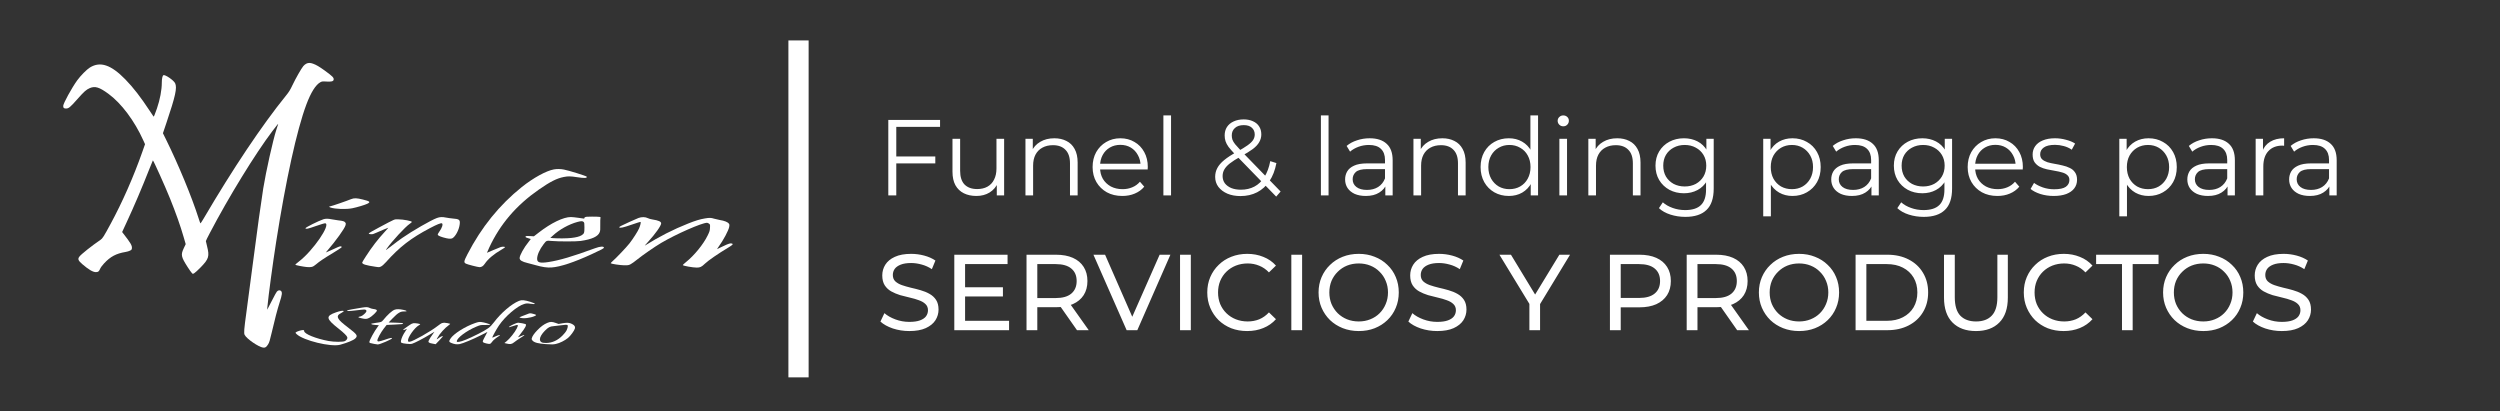 <svg xmlns="http://www.w3.org/2000/svg" width="371" height="61" viewBox="0 0 371 61" fill="none"><rect x="0" y="0" width="371" height="61" fill="#333333" stroke="none"/><path d="M132.88 23.224H138.8V24.248H132.88V23.224ZM133.008 29H131.824V17.8H139.504V18.824H133.008V29ZM144.9 29.08C144.185 29.08 143.561 28.947 143.028 28.68C142.494 28.413 142.078 28.013 141.78 27.48C141.492 26.947 141.348 26.28 141.348 25.48V20.6H142.484V25.352C142.484 26.248 142.702 26.925 143.14 27.384C143.588 27.832 144.212 28.056 145.012 28.056C145.598 28.056 146.105 27.939 146.532 27.704C146.969 27.459 147.3 27.107 147.524 26.648C147.758 26.189 147.876 25.64 147.876 25V20.6H149.012V29H147.924V26.696L148.1 27.112C147.833 27.731 147.417 28.216 146.852 28.568C146.297 28.909 145.646 29.08 144.9 29.08ZM156.466 20.52C157.148 20.52 157.746 20.653 158.258 20.92C158.78 21.176 159.186 21.571 159.474 22.104C159.772 22.637 159.922 23.309 159.922 24.12V29H158.786V24.232C158.786 23.347 158.562 22.68 158.114 22.232C157.676 21.773 157.058 21.544 156.258 21.544C155.66 21.544 155.138 21.667 154.69 21.912C154.252 22.147 153.911 22.493 153.666 22.952C153.431 23.4 153.314 23.944 153.314 24.584V29H152.178V20.6H153.266V22.904L153.09 22.472C153.356 21.864 153.783 21.389 154.37 21.048C154.956 20.696 155.655 20.52 156.466 20.52ZM166.558 29.08C165.684 29.08 164.916 28.899 164.254 28.536C163.593 28.163 163.076 27.656 162.702 27.016C162.329 26.365 162.142 25.624 162.142 24.792C162.142 23.96 162.318 23.224 162.67 22.584C163.033 21.944 163.524 21.443 164.142 21.08C164.772 20.707 165.476 20.52 166.254 20.52C167.044 20.52 167.742 20.701 168.35 21.064C168.969 21.416 169.454 21.917 169.806 22.568C170.158 23.208 170.334 23.949 170.334 24.792C170.334 24.845 170.329 24.904 170.318 24.968C170.318 25.021 170.318 25.08 170.318 25.144H163.006V24.296H169.71L169.262 24.632C169.262 24.024 169.129 23.485 168.862 23.016C168.606 22.536 168.254 22.163 167.806 21.896C167.358 21.629 166.841 21.496 166.254 21.496C165.678 21.496 165.161 21.629 164.702 21.896C164.244 22.163 163.886 22.536 163.63 23.016C163.374 23.496 163.246 24.045 163.246 24.664V24.84C163.246 25.48 163.385 26.045 163.662 26.536C163.95 27.016 164.345 27.395 164.846 27.672C165.358 27.939 165.94 28.072 166.59 28.072C167.102 28.072 167.577 27.981 168.014 27.8C168.462 27.619 168.846 27.341 169.166 26.968L169.806 27.704C169.433 28.152 168.964 28.493 168.398 28.728C167.844 28.963 167.23 29.08 166.558 29.08ZM172.647 29V17.128H173.783V29H172.647ZM184.091 29.096C183.366 29.096 182.72 28.979 182.155 28.744C181.59 28.499 181.142 28.163 180.811 27.736C180.491 27.309 180.331 26.813 180.331 26.248C180.331 25.768 180.438 25.331 180.651 24.936C180.864 24.531 181.206 24.136 181.675 23.752C182.155 23.357 182.79 22.947 183.579 22.52C184.251 22.147 184.774 21.827 185.147 21.56C185.531 21.283 185.803 21.021 185.963 20.776C186.123 20.52 186.203 20.248 186.203 19.96C186.203 19.544 186.059 19.208 185.771 18.952C185.494 18.696 185.094 18.568 184.571 18.568C184.006 18.568 183.568 18.712 183.259 19C182.95 19.277 182.795 19.64 182.795 20.088C182.795 20.312 182.827 20.525 182.891 20.728C182.966 20.931 183.099 21.155 183.291 21.4C183.494 21.645 183.771 21.955 184.123 22.328L190.043 28.424L189.387 29.176L183.211 22.824C182.838 22.429 182.539 22.088 182.315 21.8C182.102 21.501 181.952 21.219 181.867 20.952C181.782 20.685 181.739 20.403 181.739 20.104C181.739 19.624 181.851 19.208 182.075 18.856C182.31 18.493 182.64 18.216 183.067 18.024C183.494 17.821 183.995 17.72 184.571 17.72C185.094 17.72 185.547 17.811 185.931 17.992C186.326 18.163 186.63 18.413 186.843 18.744C187.067 19.075 187.179 19.475 187.179 19.944C187.179 20.349 187.078 20.728 186.875 21.08C186.683 21.432 186.363 21.779 185.915 22.12C185.467 22.451 184.859 22.824 184.091 23.24C183.419 23.613 182.886 23.955 182.491 24.264C182.107 24.573 181.835 24.877 181.675 25.176C181.515 25.464 181.435 25.784 181.435 26.136C181.435 26.541 181.547 26.899 181.771 27.208C182.006 27.507 182.326 27.741 182.731 27.912C183.147 28.072 183.622 28.152 184.155 28.152C184.902 28.152 185.568 27.997 186.155 27.688C186.742 27.379 187.232 26.909 187.627 26.28C188.032 25.651 188.326 24.861 188.507 23.912L189.419 24.2C189.216 25.267 188.87 26.163 188.379 26.888C187.888 27.613 187.28 28.163 186.555 28.536C185.83 28.909 185.008 29.096 184.091 29.096ZM196.022 29V17.128H197.158V29H196.022ZM205.582 29V27.144L205.534 26.84V23.736C205.534 23.021 205.332 22.472 204.926 22.088C204.532 21.704 203.94 21.512 203.15 21.512C202.606 21.512 202.089 21.603 201.598 21.784C201.108 21.965 200.692 22.205 200.35 22.504L199.838 21.656C200.265 21.293 200.777 21.016 201.374 20.824C201.972 20.621 202.601 20.52 203.262 20.52C204.35 20.52 205.188 20.792 205.774 21.336C206.372 21.869 206.67 22.685 206.67 23.784V29H205.582ZM202.686 29.08C202.057 29.08 201.508 28.979 201.038 28.776C200.58 28.563 200.228 28.275 199.982 27.912C199.737 27.539 199.614 27.112 199.614 26.632C199.614 26.195 199.716 25.8 199.918 25.448C200.132 25.085 200.473 24.797 200.942 24.584C201.422 24.36 202.062 24.248 202.862 24.248H205.758V25.096H202.894C202.084 25.096 201.518 25.24 201.198 25.528C200.889 25.816 200.734 26.173 200.734 26.6C200.734 27.08 200.921 27.464 201.294 27.752C201.668 28.04 202.19 28.184 202.862 28.184C203.502 28.184 204.052 28.04 204.51 27.752C204.98 27.453 205.321 27.027 205.534 26.472L205.79 27.256C205.577 27.811 205.204 28.253 204.67 28.584C204.148 28.915 203.486 29.08 202.686 29.08ZM214.044 20.52C214.727 20.52 215.324 20.653 215.836 20.92C216.359 21.176 216.764 21.571 217.052 22.104C217.351 22.637 217.5 23.309 217.5 24.12V29H216.364V24.232C216.364 23.347 216.14 22.68 215.692 22.232C215.255 21.773 214.636 21.544 213.836 21.544C213.239 21.544 212.716 21.667 212.268 21.912C211.831 22.147 211.489 22.493 211.244 22.952C211.009 23.4 210.892 23.944 210.892 24.584V29H209.756V20.6H210.844V22.904L210.668 22.472C210.935 21.864 211.361 21.389 211.948 21.048C212.535 20.696 213.233 20.52 214.044 20.52ZM223.912 29.08C223.112 29.08 222.392 28.899 221.752 28.536C221.123 28.173 220.627 27.672 220.264 27.032C219.902 26.381 219.72 25.635 219.72 24.792C219.72 23.939 219.902 23.192 220.264 22.552C220.627 21.912 221.123 21.416 221.752 21.064C222.392 20.701 223.112 20.52 223.912 20.52C224.648 20.52 225.304 20.685 225.88 21.016C226.467 21.347 226.931 21.832 227.272 22.472C227.624 23.101 227.8 23.875 227.8 24.792C227.8 25.699 227.63 26.472 227.288 27.112C226.947 27.752 226.483 28.243 225.896 28.584C225.32 28.915 224.659 29.08 223.912 29.08ZM223.992 28.072C224.59 28.072 225.123 27.939 225.592 27.672C226.072 27.395 226.446 27.011 226.712 26.52C226.99 26.019 227.128 25.443 227.128 24.792C227.128 24.131 226.99 23.555 226.712 23.064C226.446 22.573 226.072 22.195 225.592 21.928C225.123 21.651 224.59 21.512 223.992 21.512C223.406 21.512 222.878 21.651 222.408 21.928C221.939 22.195 221.566 22.573 221.288 23.064C221.011 23.555 220.872 24.131 220.872 24.792C220.872 25.443 221.011 26.019 221.288 26.52C221.566 27.011 221.939 27.395 222.408 27.672C222.878 27.939 223.406 28.072 223.992 28.072ZM227.16 29V26.472L227.272 24.776L227.112 23.08V17.128H228.248V29H227.16ZM231.412 29V20.6H232.548V29H231.412ZM231.988 18.744C231.753 18.744 231.556 18.664 231.396 18.504C231.236 18.344 231.156 18.152 231.156 17.928C231.156 17.704 231.236 17.517 231.396 17.368C231.556 17.208 231.753 17.128 231.988 17.128C232.223 17.128 232.42 17.203 232.58 17.352C232.74 17.501 232.82 17.688 232.82 17.912C232.82 18.147 232.74 18.344 232.58 18.504C232.431 18.664 232.233 18.744 231.988 18.744ZM239.997 20.52C240.68 20.52 241.277 20.653 241.789 20.92C242.312 21.176 242.717 21.571 243.005 22.104C243.304 22.637 243.453 23.309 243.453 24.12V29H242.317V24.232C242.317 23.347 242.093 22.68 241.645 22.232C241.208 21.773 240.589 21.544 239.789 21.544C239.192 21.544 238.669 21.667 238.221 21.912C237.784 22.147 237.442 22.493 237.197 22.952C236.962 23.4 236.845 23.944 236.845 24.584V29H235.709V20.6H236.797V22.904L236.621 22.472C236.888 21.864 237.314 21.389 237.901 21.048C238.488 20.696 239.186 20.52 239.997 20.52ZM250.106 32.184C249.338 32.184 248.602 32.072 247.898 31.848C247.194 31.624 246.623 31.304 246.186 30.888L246.762 30.024C247.156 30.376 247.642 30.653 248.218 30.856C248.804 31.069 249.423 31.176 250.074 31.176C251.14 31.176 251.924 30.925 252.426 30.424C252.927 29.933 253.178 29.165 253.178 28.12V26.024L253.338 24.584L253.226 23.144V20.6H254.314V27.976C254.314 29.427 253.956 30.488 253.242 31.16C252.538 31.843 251.492 32.184 250.106 32.184ZM249.898 28.68C249.098 28.68 248.378 28.509 247.738 28.168C247.098 27.816 246.591 27.331 246.218 26.712C245.855 26.093 245.674 25.384 245.674 24.584C245.674 23.784 245.855 23.08 246.218 22.472C246.591 21.853 247.098 21.373 247.738 21.032C248.378 20.691 249.098 20.52 249.898 20.52C250.644 20.52 251.316 20.675 251.914 20.984C252.511 21.293 252.986 21.752 253.338 22.36C253.69 22.968 253.866 23.709 253.866 24.584C253.866 25.459 253.69 26.2 253.338 26.808C252.986 27.416 252.511 27.88 251.914 28.2C251.316 28.52 250.644 28.68 249.898 28.68ZM250.01 27.672C250.628 27.672 251.178 27.544 251.658 27.288C252.138 27.021 252.516 26.659 252.794 26.2C253.071 25.731 253.21 25.192 253.21 24.584C253.21 23.976 253.071 23.443 252.794 22.984C252.516 22.525 252.138 22.168 251.658 21.912C251.178 21.645 250.628 21.512 250.01 21.512C249.402 21.512 248.852 21.645 248.362 21.912C247.882 22.168 247.503 22.525 247.226 22.984C246.959 23.443 246.826 23.976 246.826 24.584C246.826 25.192 246.959 25.731 247.226 26.2C247.503 26.659 247.882 27.021 248.362 27.288C248.852 27.544 249.402 27.672 250.01 27.672ZM265.998 29.08C265.273 29.08 264.617 28.915 264.03 28.584C263.443 28.243 262.974 27.757 262.622 27.128C262.281 26.488 262.11 25.709 262.11 24.792C262.11 23.875 262.281 23.101 262.622 22.472C262.963 21.832 263.427 21.347 264.014 21.016C264.601 20.685 265.262 20.52 265.998 20.52C266.798 20.52 267.513 20.701 268.142 21.064C268.782 21.416 269.283 21.917 269.646 22.568C270.009 23.208 270.19 23.949 270.19 24.792C270.19 25.645 270.009 26.392 269.646 27.032C269.283 27.672 268.782 28.173 268.142 28.536C267.513 28.899 266.798 29.08 265.998 29.08ZM261.662 32.104V20.6H262.75V23.128L262.638 24.808L262.798 26.504V32.104H261.662ZM265.918 28.072C266.515 28.072 267.049 27.939 267.518 27.672C267.987 27.395 268.361 27.011 268.638 26.52C268.915 26.019 269.054 25.443 269.054 24.792C269.054 24.141 268.915 23.571 268.638 23.08C268.361 22.589 267.987 22.205 267.518 21.928C267.049 21.651 266.515 21.512 265.918 21.512C265.321 21.512 264.782 21.651 264.302 21.928C263.833 22.205 263.459 22.589 263.182 23.08C262.915 23.571 262.782 24.141 262.782 24.792C262.782 25.443 262.915 26.019 263.182 26.52C263.459 27.011 263.833 27.395 264.302 27.672C264.782 27.939 265.321 28.072 265.918 28.072ZM277.723 29V27.144L277.675 26.84V23.736C277.675 23.021 277.472 22.472 277.067 22.088C276.672 21.704 276.08 21.512 275.291 21.512C274.747 21.512 274.23 21.603 273.739 21.784C273.248 21.965 272.832 22.205 272.491 22.504L271.979 21.656C272.406 21.293 272.918 21.016 273.515 20.824C274.112 20.621 274.742 20.52 275.403 20.52C276.491 20.52 277.328 20.792 277.915 21.336C278.512 21.869 278.811 22.685 278.811 23.784V29H277.723ZM274.827 29.08C274.198 29.08 273.648 28.979 273.179 28.776C272.72 28.563 272.368 28.275 272.123 27.912C271.878 27.539 271.755 27.112 271.755 26.632C271.755 26.195 271.856 25.8 272.059 25.448C272.272 25.085 272.614 24.797 273.083 24.584C273.563 24.36 274.203 24.248 275.003 24.248H277.899V25.096H275.035C274.224 25.096 273.659 25.24 273.339 25.528C273.03 25.816 272.875 26.173 272.875 26.6C272.875 27.08 273.062 27.464 273.435 27.752C273.808 28.04 274.331 28.184 275.003 28.184C275.643 28.184 276.192 28.04 276.651 27.752C277.12 27.453 277.462 27.027 277.675 26.472L277.931 27.256C277.718 27.811 277.344 28.253 276.811 28.584C276.288 28.915 275.627 29.08 274.827 29.08ZM285.481 32.184C284.713 32.184 283.977 32.072 283.273 31.848C282.569 31.624 281.998 31.304 281.561 30.888L282.137 30.024C282.531 30.376 283.017 30.653 283.593 30.856C284.179 31.069 284.798 31.176 285.449 31.176C286.515 31.176 287.299 30.925 287.801 30.424C288.302 29.933 288.553 29.165 288.553 28.12V26.024L288.713 24.584L288.601 23.144V20.6H289.689V27.976C289.689 29.427 289.331 30.488 288.617 31.16C287.913 31.843 286.867 32.184 285.481 32.184ZM285.273 28.68C284.473 28.68 283.753 28.509 283.113 28.168C282.473 27.816 281.966 27.331 281.593 26.712C281.23 26.093 281.049 25.384 281.049 24.584C281.049 23.784 281.23 23.08 281.593 22.472C281.966 21.853 282.473 21.373 283.113 21.032C283.753 20.691 284.473 20.52 285.273 20.52C286.019 20.52 286.691 20.675 287.289 20.984C287.886 21.293 288.361 21.752 288.713 22.36C289.065 22.968 289.241 23.709 289.241 24.584C289.241 25.459 289.065 26.2 288.713 26.808C288.361 27.416 287.886 27.88 287.289 28.2C286.691 28.52 286.019 28.68 285.273 28.68ZM285.385 27.672C286.003 27.672 286.553 27.544 287.033 27.288C287.513 27.021 287.891 26.659 288.169 26.2C288.446 25.731 288.585 25.192 288.585 24.584C288.585 23.976 288.446 23.443 288.169 22.984C287.891 22.525 287.513 22.168 287.033 21.912C286.553 21.645 286.003 21.512 285.385 21.512C284.777 21.512 284.227 21.645 283.737 21.912C283.257 22.168 282.878 22.525 282.601 22.984C282.334 23.443 282.201 23.976 282.201 24.584C282.201 25.192 282.334 25.731 282.601 26.2C282.878 26.659 283.257 27.021 283.737 27.288C284.227 27.544 284.777 27.672 285.385 27.672ZM296.418 29.08C295.543 29.08 294.775 28.899 294.114 28.536C293.452 28.163 292.935 27.656 292.562 27.016C292.188 26.365 292.002 25.624 292.002 24.792C292.002 23.96 292.178 23.224 292.53 22.584C292.892 21.944 293.383 21.443 294.002 21.08C294.631 20.707 295.335 20.52 296.114 20.52C296.903 20.52 297.602 20.701 298.21 21.064C298.828 21.416 299.314 21.917 299.666 22.568C300.018 23.208 300.194 23.949 300.194 24.792C300.194 24.845 300.188 24.904 300.178 24.968C300.178 25.021 300.178 25.08 300.178 25.144H292.866V24.296H299.57L299.122 24.632C299.122 24.024 298.988 23.485 298.722 23.016C298.466 22.536 298.114 22.163 297.666 21.896C297.218 21.629 296.7 21.496 296.114 21.496C295.538 21.496 295.02 21.629 294.562 21.896C294.103 22.163 293.746 22.536 293.49 23.016C293.234 23.496 293.106 24.045 293.106 24.664V24.84C293.106 25.48 293.244 26.045 293.522 26.536C293.81 27.016 294.204 27.395 294.706 27.672C295.218 27.939 295.799 28.072 296.45 28.072C296.962 28.072 297.436 27.981 297.874 27.8C298.322 27.619 298.706 27.341 299.026 26.968L299.666 27.704C299.292 28.152 298.823 28.493 298.258 28.728C297.703 28.963 297.09 29.08 296.418 29.08ZM304.762 29.08C304.069 29.08 303.413 28.984 302.794 28.792C302.175 28.589 301.69 28.339 301.338 28.04L301.85 27.144C302.191 27.4 302.629 27.624 303.162 27.816C303.695 27.997 304.255 28.088 304.842 28.088C305.642 28.088 306.218 27.965 306.57 27.72C306.922 27.464 307.098 27.128 307.098 26.712C307.098 26.403 306.997 26.163 306.794 25.992C306.602 25.811 306.346 25.677 306.026 25.592C305.706 25.496 305.349 25.416 304.954 25.352C304.559 25.288 304.165 25.213 303.77 25.128C303.386 25.043 303.034 24.92 302.714 24.76C302.394 24.589 302.133 24.36 301.93 24.072C301.738 23.784 301.642 23.4 301.642 22.92C301.642 22.461 301.77 22.051 302.026 21.688C302.282 21.325 302.655 21.043 303.146 20.84C303.647 20.627 304.255 20.52 304.97 20.52C305.514 20.52 306.058 20.595 306.602 20.744C307.146 20.883 307.594 21.069 307.946 21.304L307.45 22.216C307.077 21.96 306.677 21.779 306.25 21.672C305.823 21.555 305.397 21.496 304.97 21.496C304.213 21.496 303.653 21.629 303.29 21.896C302.938 22.152 302.762 22.483 302.762 22.888C302.762 23.208 302.858 23.459 303.05 23.64C303.253 23.821 303.514 23.965 303.834 24.072C304.165 24.168 304.522 24.248 304.906 24.312C305.301 24.376 305.69 24.456 306.074 24.552C306.469 24.637 306.826 24.76 307.146 24.92C307.477 25.069 307.738 25.288 307.93 25.576C308.133 25.853 308.234 26.221 308.234 26.68C308.234 27.171 308.095 27.597 307.818 27.96C307.551 28.312 307.157 28.589 306.634 28.792C306.122 28.984 305.498 29.08 304.762 29.08ZM318.842 29.08C318.117 29.08 317.461 28.915 316.874 28.584C316.287 28.243 315.818 27.757 315.466 27.128C315.125 26.488 314.954 25.709 314.954 24.792C314.954 23.875 315.125 23.101 315.466 22.472C315.807 21.832 316.271 21.347 316.858 21.016C317.445 20.685 318.106 20.52 318.842 20.52C319.642 20.52 320.357 20.701 320.986 21.064C321.626 21.416 322.127 21.917 322.49 22.568C322.853 23.208 323.034 23.949 323.034 24.792C323.034 25.645 322.853 26.392 322.49 27.032C322.127 27.672 321.626 28.173 320.986 28.536C320.357 28.899 319.642 29.08 318.842 29.08ZM314.506 32.104V20.6H315.594V23.128L315.482 24.808L315.642 26.504V32.104H314.506ZM318.762 28.072C319.359 28.072 319.893 27.939 320.362 27.672C320.831 27.395 321.205 27.011 321.482 26.52C321.759 26.019 321.898 25.443 321.898 24.792C321.898 24.141 321.759 23.571 321.482 23.08C321.205 22.589 320.831 22.205 320.362 21.928C319.893 21.651 319.359 21.512 318.762 21.512C318.165 21.512 317.626 21.651 317.146 21.928C316.677 22.205 316.303 22.589 316.026 23.08C315.759 23.571 315.626 24.141 315.626 24.792C315.626 25.443 315.759 26.019 316.026 26.52C316.303 27.011 316.677 27.395 317.146 27.672C317.626 27.939 318.165 28.072 318.762 28.072ZM330.567 29V27.144L330.519 26.84V23.736C330.519 23.021 330.316 22.472 329.911 22.088C329.516 21.704 328.924 21.512 328.135 21.512C327.591 21.512 327.073 21.603 326.583 21.784C326.092 21.965 325.676 22.205 325.335 22.504L324.823 21.656C325.249 21.293 325.761 21.016 326.359 20.824C326.956 20.621 327.585 20.52 328.247 20.52C329.335 20.52 330.172 20.792 330.759 21.336C331.356 21.869 331.655 22.685 331.655 23.784V29H330.567ZM327.671 29.08C327.041 29.08 326.492 28.979 326.023 28.776C325.564 28.563 325.212 28.275 324.967 27.912C324.721 27.539 324.599 27.112 324.599 26.632C324.599 26.195 324.7 25.8 324.903 25.448C325.116 25.085 325.457 24.797 325.927 24.584C326.407 24.36 327.047 24.248 327.847 24.248H330.743V25.096H327.879C327.068 25.096 326.503 25.24 326.183 25.528C325.873 25.816 325.719 26.173 325.719 26.6C325.719 27.08 325.905 27.464 326.279 27.752C326.652 28.04 327.175 28.184 327.847 28.184C328.487 28.184 329.036 28.04 329.495 27.752C329.964 27.453 330.305 27.027 330.519 26.472L330.775 27.256C330.561 27.811 330.188 28.253 329.655 28.584C329.132 28.915 328.471 29.08 327.671 29.08ZM334.74 29V20.6H335.828V22.888L335.716 22.488C335.951 21.848 336.346 21.363 336.9 21.032C337.455 20.691 338.143 20.52 338.964 20.52V21.624C338.922 21.624 338.879 21.624 338.836 21.624C338.794 21.613 338.751 21.608 338.708 21.608C337.823 21.608 337.13 21.88 336.628 22.424C336.127 22.957 335.876 23.72 335.876 24.712V29H334.74ZM345.676 29V27.144L345.628 26.84V23.736C345.628 23.021 345.425 22.472 345.02 22.088C344.625 21.704 344.033 21.512 343.244 21.512C342.7 21.512 342.183 21.603 341.692 21.784C341.201 21.965 340.785 22.205 340.444 22.504L339.932 21.656C340.359 21.293 340.871 21.016 341.468 20.824C342.065 20.621 342.695 20.52 343.356 20.52C344.444 20.52 345.281 20.792 345.868 21.336C346.465 21.869 346.764 22.685 346.764 23.784V29H345.676ZM342.78 29.08C342.151 29.08 341.601 28.979 341.132 28.776C340.673 28.563 340.321 28.275 340.076 27.912C339.831 27.539 339.708 27.112 339.708 26.632C339.708 26.195 339.809 25.8 340.012 25.448C340.225 25.085 340.567 24.797 341.036 24.584C341.516 24.36 342.156 24.248 342.956 24.248H345.852V25.096H342.988C342.177 25.096 341.612 25.24 341.292 25.528C340.983 25.816 340.828 26.173 340.828 26.6C340.828 27.08 341.015 27.464 341.388 27.752C341.761 28.04 342.284 28.184 342.956 28.184C343.596 28.184 344.145 28.04 344.604 27.752C345.073 27.453 345.415 27.027 345.628 26.472L345.884 27.256C345.671 27.811 345.297 28.253 344.764 28.584C344.241 28.915 343.58 29.08 342.78 29.08ZM134.944 49.128C134.091 49.128 133.275 49 132.496 48.744C131.717 48.477 131.104 48.136 130.656 47.72L131.248 46.472C131.675 46.845 132.219 47.155 132.88 47.4C133.541 47.645 134.229 47.768 134.944 47.768C135.595 47.768 136.123 47.693 136.528 47.544C136.933 47.395 137.232 47.192 137.424 46.936C137.616 46.669 137.712 46.371 137.712 46.04C137.712 45.656 137.584 45.347 137.328 45.112C137.083 44.877 136.757 44.691 136.352 44.552C135.957 44.403 135.52 44.275 135.04 44.168C134.56 44.061 134.075 43.939 133.584 43.8C133.104 43.651 132.661 43.464 132.256 43.24C131.861 43.016 131.541 42.717 131.296 42.344C131.051 41.96 130.928 41.469 130.928 40.872C130.928 40.296 131.077 39.768 131.376 39.288C131.685 38.797 132.155 38.408 132.784 38.12C133.424 37.821 134.235 37.672 135.216 37.672C135.867 37.672 136.512 37.757 137.152 37.928C137.792 38.099 138.347 38.344 138.816 38.664L138.288 39.944C137.808 39.624 137.301 39.395 136.768 39.256C136.235 39.107 135.717 39.032 135.216 39.032C134.587 39.032 134.069 39.112 133.664 39.272C133.259 39.432 132.96 39.645 132.768 39.912C132.587 40.179 132.496 40.477 132.496 40.808C132.496 41.203 132.619 41.517 132.864 41.752C133.12 41.987 133.445 42.173 133.84 42.312C134.245 42.451 134.688 42.579 135.168 42.696C135.648 42.803 136.128 42.925 136.608 43.064C137.099 43.203 137.541 43.384 137.936 43.608C138.341 43.832 138.667 44.131 138.912 44.504C139.157 44.877 139.28 45.357 139.28 45.944C139.28 46.509 139.125 47.037 138.816 47.528C138.507 48.008 138.027 48.397 137.376 48.696C136.736 48.984 135.925 49.128 134.944 49.128ZM143.074 42.632H148.834V43.992H143.074V42.632ZM143.218 47.608H149.746V49H141.618V37.8H149.522V39.192H143.218V47.608ZM152.336 49V37.8H156.704C157.686 37.8 158.523 37.955 159.216 38.264C159.91 38.573 160.443 39.021 160.816 39.608C161.19 40.195 161.376 40.893 161.376 41.704C161.376 42.515 161.19 43.213 160.816 43.8C160.443 44.376 159.91 44.819 159.216 45.128C158.523 45.437 157.686 45.592 156.704 45.592H153.216L153.936 44.856V49H152.336ZM159.824 49L156.976 44.936H158.688L161.568 49H159.824ZM153.936 45.016L153.216 44.232H156.656C157.68 44.232 158.454 44.013 158.976 43.576C159.51 43.128 159.776 42.504 159.776 41.704C159.776 40.904 159.51 40.285 158.976 39.848C158.454 39.411 157.68 39.192 156.656 39.192H153.216L153.936 38.392V45.016ZM167.193 49L162.265 37.8H163.993L168.521 48.136H167.529L172.089 37.8H173.689L168.777 49H167.193ZM175.118 49V37.8H176.718V49H175.118ZM185.079 49.128C184.225 49.128 183.436 48.989 182.711 48.712C181.996 48.424 181.372 48.024 180.839 47.512C180.316 46.989 179.905 46.381 179.607 45.688C179.308 44.995 179.159 44.232 179.159 43.4C179.159 42.568 179.308 41.805 179.607 41.112C179.905 40.419 180.321 39.816 180.855 39.304C181.388 38.781 182.012 38.381 182.727 38.104C183.452 37.816 184.241 37.672 185.095 37.672C185.959 37.672 186.753 37.821 187.479 38.12C188.215 38.408 188.839 38.84 189.351 39.416L188.311 40.424C187.884 39.976 187.404 39.645 186.871 39.432C186.337 39.208 185.767 39.096 185.159 39.096C184.529 39.096 183.943 39.203 183.399 39.416C182.865 39.629 182.401 39.928 182.007 40.312C181.612 40.696 181.303 41.155 181.079 41.688C180.865 42.211 180.759 42.781 180.759 43.4C180.759 44.019 180.865 44.595 181.079 45.128C181.303 45.651 181.612 46.104 182.007 46.488C182.401 46.872 182.865 47.171 183.399 47.384C183.943 47.597 184.529 47.704 185.159 47.704C185.767 47.704 186.337 47.597 186.871 47.384C187.404 47.16 187.884 46.819 188.311 46.36L189.351 47.368C188.839 47.944 188.215 48.381 187.479 48.68C186.753 48.979 185.953 49.128 185.079 49.128ZM191.633 49V37.8H193.233V49H191.633ZM201.642 49.128C200.789 49.128 199.994 48.984 199.258 48.696C198.533 48.408 197.904 48.008 197.37 47.496C196.837 46.973 196.421 46.365 196.122 45.672C195.824 44.979 195.674 44.221 195.674 43.4C195.674 42.579 195.824 41.821 196.122 41.128C196.421 40.435 196.837 39.832 197.37 39.32C197.904 38.797 198.533 38.392 199.258 38.104C199.984 37.816 200.778 37.672 201.642 37.672C202.496 37.672 203.28 37.816 203.994 38.104C204.72 38.381 205.349 38.781 205.882 39.304C206.426 39.816 206.842 40.419 207.13 41.112C207.429 41.805 207.578 42.568 207.578 43.4C207.578 44.232 207.429 44.995 207.13 45.688C206.842 46.381 206.426 46.989 205.882 47.512C205.349 48.024 204.72 48.424 203.994 48.712C203.28 48.989 202.496 49.128 201.642 49.128ZM201.642 47.704C202.261 47.704 202.832 47.597 203.354 47.384C203.888 47.171 204.346 46.872 204.73 46.488C205.125 46.093 205.429 45.635 205.642 45.112C205.866 44.589 205.978 44.019 205.978 43.4C205.978 42.781 205.866 42.211 205.642 41.688C205.429 41.165 205.125 40.712 204.73 40.328C204.346 39.933 203.888 39.629 203.354 39.416C202.832 39.203 202.261 39.096 201.642 39.096C201.013 39.096 200.432 39.203 199.898 39.416C199.376 39.629 198.917 39.933 198.522 40.328C198.128 40.712 197.818 41.165 197.594 41.688C197.381 42.211 197.274 42.781 197.274 43.4C197.274 44.019 197.381 44.589 197.594 45.112C197.818 45.635 198.128 46.093 198.522 46.488C198.917 46.872 199.376 47.171 199.898 47.384C200.432 47.597 201.013 47.704 201.642 47.704ZM213.288 49.128C212.434 49.128 211.618 49 210.84 48.744C210.061 48.477 209.448 48.136 209 47.72L209.592 46.472C210.018 46.845 210.562 47.155 211.224 47.4C211.885 47.645 212.573 47.768 213.288 47.768C213.938 47.768 214.466 47.693 214.872 47.544C215.277 47.395 215.576 47.192 215.768 46.936C215.96 46.669 216.056 46.371 216.056 46.04C216.056 45.656 215.928 45.347 215.672 45.112C215.426 44.877 215.101 44.691 214.696 44.552C214.301 44.403 213.864 44.275 213.384 44.168C212.904 44.061 212.418 43.939 211.928 43.8C211.448 43.651 211.005 43.464 210.6 43.24C210.205 43.016 209.885 42.717 209.64 42.344C209.394 41.96 209.272 41.469 209.272 40.872C209.272 40.296 209.421 39.768 209.72 39.288C210.029 38.797 210.498 38.408 211.128 38.12C211.768 37.821 212.578 37.672 213.56 37.672C214.21 37.672 214.856 37.757 215.496 37.928C216.136 38.099 216.69 38.344 217.16 38.664L216.632 39.944C216.152 39.624 215.645 39.395 215.112 39.256C214.578 39.107 214.061 39.032 213.56 39.032C212.93 39.032 212.413 39.112 212.008 39.272C211.602 39.432 211.304 39.645 211.112 39.912C210.93 40.179 210.84 40.477 210.84 40.808C210.84 41.203 210.962 41.517 211.208 41.752C211.464 41.987 211.789 42.173 212.184 42.312C212.589 42.451 213.032 42.579 213.512 42.696C213.992 42.803 214.472 42.925 214.952 43.064C215.442 43.203 215.885 43.384 216.28 43.608C216.685 43.832 217.01 44.131 217.256 44.504C217.501 44.877 217.624 45.357 217.624 45.944C217.624 46.509 217.469 47.037 217.16 47.528C216.85 48.008 216.37 48.397 215.72 48.696C215.08 48.984 214.269 49.128 213.288 49.128ZM226.962 49V44.712L227.33 45.704L222.514 37.8H224.226L228.274 44.472H227.346L231.41 37.8H232.994L228.194 45.704L228.546 44.712V49H226.962ZM238.914 49V37.8H243.282C244.264 37.8 245.101 37.955 245.794 38.264C246.488 38.573 247.021 39.021 247.394 39.608C247.768 40.195 247.954 40.893 247.954 41.704C247.954 42.515 247.768 43.213 247.394 43.8C247.021 44.376 246.488 44.824 245.794 45.144C245.101 45.453 244.264 45.608 243.282 45.608H239.794L240.514 44.856V49H238.914ZM240.514 45.016L239.794 44.216H243.234C244.258 44.216 245.032 43.997 245.554 43.56C246.088 43.123 246.354 42.504 246.354 41.704C246.354 40.904 246.088 40.285 245.554 39.848C245.032 39.411 244.258 39.192 243.234 39.192H239.794L240.514 38.392V45.016ZM250.305 49V37.8H254.673C255.654 37.8 256.492 37.955 257.185 38.264C257.878 38.573 258.412 39.021 258.785 39.608C259.158 40.195 259.345 40.893 259.345 41.704C259.345 42.515 259.158 43.213 258.785 43.8C258.412 44.376 257.878 44.819 257.185 45.128C256.492 45.437 255.654 45.592 254.673 45.592H251.185L251.905 44.856V49H250.305ZM257.793 49L254.945 44.936H256.657L259.537 49H257.793ZM251.905 45.016L251.185 44.232H254.625C255.649 44.232 256.422 44.013 256.945 43.576C257.478 43.128 257.745 42.504 257.745 41.704C257.745 40.904 257.478 40.285 256.945 39.848C256.422 39.411 255.649 39.192 254.625 39.192H251.185L251.905 38.392V45.016ZM266.986 49.128C266.133 49.128 265.338 48.984 264.602 48.696C263.877 48.408 263.247 48.008 262.714 47.496C262.181 46.973 261.765 46.365 261.466 45.672C261.167 44.979 261.018 44.221 261.018 43.4C261.018 42.579 261.167 41.821 261.466 41.128C261.765 40.435 262.181 39.832 262.714 39.32C263.247 38.797 263.877 38.392 264.602 38.104C265.327 37.816 266.122 37.672 266.986 37.672C267.839 37.672 268.623 37.816 269.338 38.104C270.063 38.381 270.693 38.781 271.226 39.304C271.77 39.816 272.186 40.419 272.474 41.112C272.773 41.805 272.922 42.568 272.922 43.4C272.922 44.232 272.773 44.995 272.474 45.688C272.186 46.381 271.77 46.989 271.226 47.512C270.693 48.024 270.063 48.424 269.338 48.712C268.623 48.989 267.839 49.128 266.986 49.128ZM266.986 47.704C267.605 47.704 268.175 47.597 268.698 47.384C269.231 47.171 269.69 46.872 270.074 46.488C270.469 46.093 270.773 45.635 270.986 45.112C271.21 44.589 271.322 44.019 271.322 43.4C271.322 42.781 271.21 42.211 270.986 41.688C270.773 41.165 270.469 40.712 270.074 40.328C269.69 39.933 269.231 39.629 268.698 39.416C268.175 39.203 267.605 39.096 266.986 39.096C266.357 39.096 265.775 39.203 265.242 39.416C264.719 39.629 264.261 39.933 263.866 40.328C263.471 40.712 263.162 41.165 262.938 41.688C262.725 42.211 262.618 42.781 262.618 43.4C262.618 44.019 262.725 44.589 262.938 45.112C263.162 45.635 263.471 46.093 263.866 46.488C264.261 46.872 264.719 47.171 265.242 47.384C265.775 47.597 266.357 47.704 266.986 47.704ZM275.368 49V37.8H280.088C281.282 37.8 282.333 38.035 283.24 38.504C284.157 38.973 284.866 39.629 285.368 40.472C285.88 41.315 286.136 42.291 286.136 43.4C286.136 44.509 285.88 45.485 285.368 46.328C284.866 47.171 284.157 47.827 283.24 48.296C282.333 48.765 281.282 49 280.088 49H275.368ZM276.968 47.608H279.992C280.92 47.608 281.72 47.432 282.392 47.08C283.074 46.728 283.602 46.237 283.976 45.608C284.349 44.968 284.536 44.232 284.536 43.4C284.536 42.557 284.349 41.821 283.976 41.192C283.602 40.563 283.074 40.072 282.392 39.72C281.72 39.368 280.92 39.192 279.992 39.192H276.968V47.608ZM293.226 49.128C291.754 49.128 290.597 48.707 289.754 47.864C288.912 47.021 288.49 45.789 288.49 44.168V37.8H290.09V44.104C290.09 45.352 290.362 46.264 290.906 46.84C291.461 47.416 292.24 47.704 293.242 47.704C294.256 47.704 295.034 47.416 295.578 46.84C296.133 46.264 296.41 45.352 296.41 44.104V37.8H297.962V44.168C297.962 45.789 297.541 47.021 296.698 47.864C295.866 48.707 294.709 49.128 293.226 49.128ZM306.251 49.128C305.397 49.128 304.608 48.989 303.883 48.712C303.168 48.424 302.544 48.024 302.011 47.512C301.488 46.989 301.077 46.381 300.779 45.688C300.48 44.995 300.331 44.232 300.331 43.4C300.331 42.568 300.48 41.805 300.779 41.112C301.077 40.419 301.493 39.816 302.027 39.304C302.56 38.781 303.184 38.381 303.899 38.104C304.624 37.816 305.413 37.672 306.267 37.672C307.131 37.672 307.925 37.821 308.651 38.12C309.387 38.408 310.011 38.84 310.523 39.416L309.483 40.424C309.056 39.976 308.576 39.645 308.043 39.432C307.509 39.208 306.939 39.096 306.331 39.096C305.701 39.096 305.115 39.203 304.571 39.416C304.037 39.629 303.573 39.928 303.179 40.312C302.784 40.696 302.475 41.155 302.251 41.688C302.037 42.211 301.931 42.781 301.931 43.4C301.931 44.019 302.037 44.595 302.251 45.128C302.475 45.651 302.784 46.104 303.179 46.488C303.573 46.872 304.037 47.171 304.571 47.384C305.115 47.597 305.701 47.704 306.331 47.704C306.939 47.704 307.509 47.597 308.043 47.384C308.576 47.16 309.056 46.819 309.483 46.36L310.523 47.368C310.011 47.944 309.387 48.381 308.651 48.68C307.925 48.979 307.125 49.128 306.251 49.128ZM314.904 49V39.192H311.064V37.8H320.328V39.192H316.488V49H314.904ZM326.97 49.128C326.117 49.128 325.322 48.984 324.586 48.696C323.861 48.408 323.232 48.008 322.698 47.496C322.165 46.973 321.749 46.365 321.45 45.672C321.152 44.979 321.002 44.221 321.002 43.4C321.002 42.579 321.152 41.821 321.45 41.128C321.749 40.435 322.165 39.832 322.698 39.32C323.232 38.797 323.861 38.392 324.586 38.104C325.312 37.816 326.106 37.672 326.97 37.672C327.824 37.672 328.608 37.816 329.322 38.104C330.048 38.381 330.677 38.781 331.21 39.304C331.754 39.816 332.17 40.419 332.458 41.112C332.757 41.805 332.906 42.568 332.906 43.4C332.906 44.232 332.757 44.995 332.458 45.688C332.17 46.381 331.754 46.989 331.21 47.512C330.677 48.024 330.048 48.424 329.322 48.712C328.608 48.989 327.824 49.128 326.97 49.128ZM326.97 47.704C327.589 47.704 328.16 47.597 328.682 47.384C329.216 47.171 329.674 46.872 330.058 46.488C330.453 46.093 330.757 45.635 330.97 45.112C331.194 44.589 331.306 44.019 331.306 43.4C331.306 42.781 331.194 42.211 330.97 41.688C330.757 41.165 330.453 40.712 330.058 40.328C329.674 39.933 329.216 39.629 328.682 39.416C328.16 39.203 327.589 39.096 326.97 39.096C326.341 39.096 325.76 39.203 325.226 39.416C324.704 39.629 324.245 39.933 323.85 40.328C323.456 40.712 323.146 41.165 322.922 41.688C322.709 42.211 322.602 42.781 322.602 43.4C322.602 44.019 322.709 44.589 322.922 45.112C323.146 45.635 323.456 46.093 323.85 46.488C324.245 46.872 324.704 47.171 325.226 47.384C325.76 47.597 326.341 47.704 326.97 47.704ZM338.616 49.128C337.763 49.128 336.947 49 336.168 48.744C335.389 48.477 334.776 48.136 334.328 47.72L334.92 46.472C335.347 46.845 335.891 47.155 336.552 47.4C337.213 47.645 337.901 47.768 338.616 47.768C339.267 47.768 339.795 47.693 340.2 47.544C340.605 47.395 340.904 47.192 341.096 46.936C341.288 46.669 341.384 46.371 341.384 46.04C341.384 45.656 341.256 45.347 341 45.112C340.755 44.877 340.429 44.691 340.024 44.552C339.629 44.403 339.192 44.275 338.712 44.168C338.232 44.061 337.747 43.939 337.256 43.8C336.776 43.651 336.333 43.464 335.928 43.24C335.533 43.016 335.213 42.717 334.968 42.344C334.723 41.96 334.6 41.469 334.6 40.872C334.6 40.296 334.749 39.768 335.048 39.288C335.357 38.797 335.827 38.408 336.456 38.12C337.096 37.821 337.907 37.672 338.888 37.672C339.539 37.672 340.184 37.757 340.824 37.928C341.464 38.099 342.019 38.344 342.488 38.664L341.96 39.944C341.48 39.624 340.973 39.395 340.44 39.256C339.907 39.107 339.389 39.032 338.888 39.032C338.259 39.032 337.741 39.112 337.336 39.272C336.931 39.432 336.632 39.645 336.44 39.912C336.259 40.179 336.168 40.477 336.168 40.808C336.168 41.203 336.291 41.517 336.536 41.752C336.792 41.987 337.117 42.173 337.512 42.312C337.917 42.451 338.36 42.579 338.84 42.696C339.32 42.803 339.8 42.925 340.28 43.064C340.771 43.203 341.213 43.384 341.608 43.608C342.013 43.832 342.339 44.131 342.584 44.504C342.829 44.877 342.952 45.357 342.952 45.944C342.952 46.509 342.797 47.037 342.488 47.528C342.179 48.008 341.699 48.397 341.048 48.696C340.408 48.984 339.597 49.128 338.616 49.128Z" fill="white"></path><line x1="118.5" y1="6" x2="118.5" y2="56" stroke="white" stroke-width="3"></line><path d="M45.454 9.449C45.324 9.51 45.123 9.674 45.011 9.809C44.704 10.181 43.884 11.626 43.406 12.627C43.052 13.371 42.899 13.621 42.421 14.213C38.857 18.611 34.556 25.04 30.178 32.501C29.96 32.879 29.76 33.165 29.736 33.141C29.712 33.117 29.594 32.775 29.471 32.391C28.479 29.267 26.491 24.448 24.621 20.666L24.178 19.77L24.709 18.196C26.037 14.255 26.308 13.029 25.989 12.352C25.783 11.913 24.491 11.028 24.249 11.163C24.107 11.242 24.013 11.675 24.013 12.255C24.013 13.353 23.742 14.78 23.287 16.104C22.939 17.104 22.833 17.354 22.78 17.287C22.756 17.257 22.503 16.872 22.213 16.439C20.898 14.438 19.771 12.98 18.591 11.773C16.473 9.607 14.88 9.07 13.346 10.016C12.868 10.309 11.971 11.218 11.452 11.931C10.655 13.035 9.381 15.353 9.381 15.713C9.381 16.012 9.475 16.104 9.788 16.104C10.195 16.104 10.396 15.939 11.493 14.701C12.49 13.572 12.797 13.304 13.328 13.072C14.113 12.743 14.738 12.932 16.089 13.92C18.007 15.323 19.96 17.928 21.27 20.837L21.523 21.398L21.087 22.637C19.818 26.236 18.154 30.018 16.414 33.226C15.417 35.075 15.216 35.392 14.921 35.587C13.653 36.447 12.03 37.734 11.771 38.094C11.505 38.448 11.605 38.68 12.254 39.235C13.163 40.016 13.794 40.382 14.225 40.382C14.567 40.382 14.685 40.29 14.844 39.918C14.933 39.711 15.151 39.406 15.44 39.095C16.378 38.082 17.234 37.624 18.626 37.393C18.862 37.356 19.163 37.265 19.305 37.191C19.529 37.069 19.558 37.033 19.576 36.819C19.606 36.429 19.381 36.045 18.266 34.617L18.125 34.434L18.774 33.031C19.918 30.567 21.093 27.81 22.178 25.046C22.444 24.375 22.668 23.814 22.686 23.802C22.744 23.741 24.503 27.645 25.234 29.463C26.09 31.585 26.78 33.531 27.252 35.178L27.559 36.228L27.276 36.825C26.81 37.814 26.863 38.094 27.836 39.619C28.09 40.022 28.373 40.418 28.462 40.504L28.621 40.65L28.839 40.534C28.957 40.467 29.394 40.071 29.801 39.65C30.987 38.43 31.105 38.033 30.733 36.563C30.633 36.16 30.55 35.807 30.55 35.776C30.544 35.74 30.816 35.191 31.152 34.556C33.913 29.274 37.913 22.765 40.421 19.459C41.105 18.556 41.318 18.3 41.276 18.422C41.265 18.471 41.141 18.843 41.011 19.245C40.498 20.843 39.477 25.424 39.064 27.968C38.751 29.926 38.179 34.044 37.495 39.314C37.188 41.693 36.775 44.81 36.58 46.238C36.208 48.946 36.173 49.428 36.309 49.703C36.609 50.288 38.362 51.49 39.052 51.587C39.359 51.63 39.53 51.514 39.795 51.087C39.961 50.819 40.049 50.532 40.297 49.459C40.763 47.446 41.158 45.933 41.507 44.847C41.866 43.743 41.908 43.389 41.707 43.182C41.548 43.017 41.265 43.06 41.088 43.273C41.017 43.352 40.745 43.84 40.486 44.359C40.226 44.871 39.925 45.445 39.825 45.628L39.642 45.963L39.678 45.567C39.849 43.773 40.456 39.259 40.981 35.898C42.421 26.699 44.049 19.294 45.459 15.524C46.138 13.706 46.858 12.566 47.56 12.194C47.796 12.072 47.867 12.066 48.445 12.102C49.176 12.151 49.477 12.072 49.513 11.822C49.56 11.523 49.371 11.327 48.15 10.443C47.389 9.894 46.911 9.613 46.462 9.455C46.038 9.302 45.766 9.302 45.454 9.449Z" fill="white"></path><path d="M82.211 25.137C81.078 25.333 79.125 26.406 77.438 27.754C74.11 30.42 71.431 33.732 69.36 37.746C68.823 38.795 68.8 38.948 69.154 39.131C69.36 39.247 70.942 39.649 71.172 39.649C71.461 39.649 71.72 39.479 71.951 39.131C72.411 38.442 73.29 37.697 74.417 37.051C74.7 36.886 74.942 36.721 74.948 36.691C74.965 36.599 74.576 36.581 74.311 36.66C74.181 36.703 73.673 36.91 73.178 37.124C72.682 37.337 72.269 37.514 72.263 37.514C72.251 37.514 72.405 37.167 72.605 36.734C74.228 33.251 76.612 30.469 79.975 28.127C81.656 26.961 82.629 26.467 83.656 26.266C84.299 26.138 84.647 26.144 85.609 26.29C86.748 26.467 87.155 26.443 87.072 26.217C87.031 26.12 84.37 25.284 83.68 25.162C83.172 25.064 82.665 25.058 82.211 25.137Z" fill="white"></path><path d="M52.097 29.554C51.359 29.859 49.123 30.621 48.988 30.621C48.787 30.621 48.822 30.725 49.047 30.798C49.778 31.036 51.377 31.091 52.292 30.902C52.988 30.762 54.15 30.414 54.498 30.243C55.029 29.981 54.923 29.877 53.867 29.615C52.917 29.377 52.557 29.371 52.097 29.554Z" fill="white"></path><path d="M86.801 32.245C86.73 32.294 86.683 32.367 86.701 32.397C86.748 32.464 86.842 32.47 85.874 32.33C85.42 32.263 84.901 32.208 84.718 32.208C83.609 32.208 81.78 33.093 79.957 34.508L79.231 35.069L78.659 35.032C78.187 35.002 78.069 35.014 78.01 35.087C77.945 35.167 77.969 35.197 78.157 35.276C78.281 35.325 78.47 35.386 78.576 35.411C78.677 35.429 78.765 35.465 78.765 35.478C78.765 35.496 78.623 35.679 78.446 35.892C77.768 36.722 77.113 37.899 77.113 38.296C77.113 38.619 77.467 38.839 78.317 39.04C78.582 39.101 79.125 39.248 79.532 39.363C80.464 39.632 81.225 39.742 81.857 39.693C83.155 39.601 85.166 38.936 87.792 37.729C89.178 37.094 89.621 36.856 89.621 36.759C89.621 36.515 89.072 36.551 88.264 36.85C84.96 38.064 83.043 38.631 81.391 38.888C80.122 39.083 79.709 38.967 79.709 38.406C79.709 37.844 80.081 37.003 80.683 36.222C81.084 35.697 81.101 35.685 81.862 35.758C82.854 35.85 85.544 35.85 86.169 35.758C87.869 35.508 88.76 35.093 89.001 34.441C89.078 34.239 89.096 34.008 89.078 33.331C89.072 32.867 89.084 32.428 89.108 32.355C89.149 32.245 89.131 32.22 88.972 32.184C88.866 32.165 88.364 32.147 87.857 32.147C87.114 32.147 86.907 32.165 86.801 32.245ZM86.612 32.94C86.718 33.05 86.73 33.141 86.73 33.764C86.73 34.569 86.689 34.685 86.293 34.923C85.987 35.106 85.491 35.234 84.771 35.313C84.134 35.386 82.795 35.398 82.116 35.343L81.668 35.301L82.028 34.977C83.013 34.062 84.411 33.288 85.68 32.94C86.246 32.788 86.465 32.788 86.612 32.94Z" fill="white"></path><path d="M64.829 32.354C63.968 32.672 61.212 34.252 59.678 35.319C59.354 35.545 58.699 36.027 58.233 36.393C57.159 37.228 57.171 37.222 57.413 36.874C58.139 35.831 60.151 33.654 60.788 33.227C60.971 33.099 61.124 32.971 61.124 32.94C61.124 32.8 59.873 32.556 59.118 32.55C58.475 32.544 58.788 32.409 56.257 33.751C55.318 34.245 54.722 34.599 54.722 34.654C54.722 34.715 54.811 34.746 55.035 34.758C55.295 34.776 55.431 34.733 55.891 34.52C56.392 34.288 57.572 33.794 57.631 33.794C57.649 33.794 57.407 34.062 57.106 34.392C56.08 35.496 55.189 36.655 54.262 38.094C53.979 38.528 53.749 38.918 53.749 38.961C53.749 39.211 54.262 39.369 55.773 39.595C56.262 39.668 56.298 39.668 56.557 39.54C56.717 39.461 57 39.211 57.248 38.93C59.33 36.612 60.959 35.356 63.814 33.849C64.859 33.3 65.407 33.08 65.573 33.141C65.791 33.227 65.614 33.812 65.189 34.386C65.065 34.563 64.959 34.746 64.959 34.794C64.959 34.935 65.171 35.051 65.755 35.227C66.481 35.441 66.894 35.484 67.124 35.362C67.579 35.118 68.098 34.16 68.21 33.355C68.316 32.611 68.192 32.501 67.142 32.422C66.865 32.397 66.452 32.342 66.216 32.293C65.62 32.171 65.284 32.19 64.829 32.354Z" fill="white"></path><path d="M94.754 32.348C94.329 32.513 92.583 33.3 92.14 33.532C91.987 33.611 91.875 33.702 91.892 33.733C91.981 33.885 92.488 33.776 93.727 33.343C94.441 33.092 95.043 32.909 95.067 32.934C95.132 33.001 95.019 33.477 94.837 33.898C94.654 34.331 93.963 35.41 93.421 36.112C92.99 36.667 91.45 38.29 90.919 38.747C90.742 38.9 90.612 39.046 90.63 39.07C90.724 39.162 92.005 39.357 92.6 39.369C93.191 39.375 93.279 39.363 93.574 39.217C93.751 39.125 94.194 38.814 94.547 38.521C95.356 37.869 97.138 36.63 98.117 36.051C100.341 34.739 104.153 33.062 104.92 33.062C104.996 33.062 105.138 33.123 105.227 33.196C105.386 33.324 105.386 33.343 105.362 33.812C105.339 34.251 105.303 34.355 105.002 34.971C104.365 36.27 103.032 37.905 101.816 38.881C101.533 39.107 101.315 39.314 101.333 39.345C101.397 39.455 102.819 39.711 103.398 39.711C103.911 39.711 104.106 39.613 104.631 39.113C105.114 38.65 106.613 37.619 108.106 36.722C108.719 36.356 108.837 36.228 108.643 36.148C108.413 36.057 108.141 36.142 107.315 36.539C106.825 36.771 106.418 36.966 106.407 36.966C106.395 36.966 106.507 36.789 106.666 36.575C107.339 35.66 108.1 34.233 108.212 33.684C108.265 33.41 108.259 33.336 108.182 33.214C108.017 32.958 107.539 32.763 106.761 32.635C106.536 32.598 106.176 32.513 105.97 32.452C105.522 32.306 105.28 32.299 104.578 32.421C103.875 32.537 103.173 32.751 102.135 33.166C99.899 34.05 97.804 35.124 95.698 36.447C95.651 36.478 95.869 36.216 96.194 35.868C97.273 34.684 98.117 33.489 98.117 33.141C98.117 32.885 97.716 32.708 96.819 32.568C96.577 32.531 96.27 32.446 96.141 32.373C95.775 32.184 95.22 32.171 94.754 32.348Z" fill="white"></path><path d="M47.996 32.537C47.241 32.793 45.294 33.763 45.33 33.873C45.377 34.031 45.684 33.964 46.864 33.549C47.542 33.311 48.168 33.122 48.25 33.135C49.171 33.244 46.451 37.215 44.368 38.801C44.044 39.045 43.802 39.271 43.825 39.295C43.89 39.363 44.987 39.576 45.495 39.625C46.221 39.692 46.421 39.631 46.887 39.241C47.424 38.783 48.067 38.35 49.407 37.545C50.014 37.173 50.569 36.819 50.634 36.758C50.746 36.654 50.746 36.636 50.651 36.587C50.516 36.508 50.38 36.55 49.578 36.929C49.194 37.106 48.764 37.301 48.616 37.356L48.35 37.465L48.474 37.319C49.855 35.715 51.129 33.952 51.277 33.427C51.336 33.226 51.33 33.165 51.253 33.037C51.129 32.848 50.911 32.775 50.197 32.701C49.885 32.665 49.442 32.592 49.206 32.543C48.699 32.433 48.315 32.433 47.996 32.537Z" fill="white"></path><path d="M77.001 44.658C75.898 45.11 74.346 46.439 73.29 47.842C72.729 48.587 72.369 48.849 70.888 49.593C69.537 50.276 68.564 50.673 68.127 50.728C67.82 50.764 67.791 50.758 67.791 50.648C67.791 50.16 69.225 49.087 70.682 48.477C71.302 48.221 71.302 48.221 72.027 48.227C72.422 48.233 72.747 48.215 72.747 48.184C72.747 48.105 71.815 47.824 71.419 47.788C71.119 47.757 70.977 47.781 70.505 47.94C69.024 48.452 67.301 49.538 66.847 50.258C66.605 50.63 66.617 50.734 66.924 50.874C67.39 51.081 67.803 51.142 68.216 51.063C68.717 50.959 70.192 50.349 71.366 49.752C71.897 49.477 72.334 49.258 72.334 49.258C72.334 49.264 72.186 49.538 72.01 49.868C71.626 50.587 71.597 50.673 71.685 50.783C71.773 50.892 72.535 51.081 72.712 51.033C72.788 51.014 72.918 50.886 73.007 50.752C73.154 50.52 73.614 50.136 74.051 49.874C74.234 49.764 74.24 49.752 74.122 49.727C74.051 49.715 73.785 49.8 73.532 49.916C73.278 50.032 73.06 50.118 73.048 50.105C73.007 50.063 73.679 48.837 74.045 48.3C74.971 46.934 76.783 45.39 77.791 45.11C78.145 45.006 78.24 45.006 78.741 45.079C79.137 45.134 79.32 45.14 79.367 45.091C79.455 45 78.134 44.579 77.674 44.554C77.408 44.536 77.237 44.561 77.001 44.658Z" fill="white"></path><path d="M53.779 45.64C52.646 45.817 51.666 46 51.578 46.049C51.336 46.189 51.749 46.195 52.77 46.067C53.36 45.988 53.932 45.933 54.05 45.933C54.298 45.933 54.428 46.055 54.368 46.232C54.309 46.421 53.767 46.897 53.554 46.939C53.041 47.049 53.059 47.098 53.672 47.238C54.256 47.372 54.433 47.36 54.805 47.165C55.177 46.976 55.932 46.256 55.932 46.097C55.932 45.969 55.779 45.902 55.366 45.847C55.206 45.829 54.964 45.756 54.84 45.689C54.593 45.561 54.351 45.548 53.779 45.64Z" fill="white"></path><path d="M58.575 45.958C58.174 46.104 57.543 46.671 56.841 47.525C56.616 47.794 56.599 47.8 55.79 47.91C55.442 47.958 55.141 48.013 55.124 48.026C55.035 48.123 55.218 48.184 55.696 48.221L56.227 48.263L56.056 48.489C55.56 49.142 54.811 50.508 54.811 50.764C54.811 50.819 54.858 50.88 54.917 50.899C55.147 50.972 55.914 51.118 56.062 51.118C56.38 51.118 58.174 50.343 58.174 50.209C58.174 50.087 57.926 50.136 57.094 50.423C56.215 50.716 56.032 50.734 56.003 50.533C55.973 50.325 56.498 49.349 56.947 48.77L57.377 48.221L58.469 48.172C59.69 48.117 59.844 48.099 59.808 47.989C59.797 47.934 59.484 47.91 58.729 47.885L57.672 47.855L58.292 47.214C59.059 46.421 59.431 46.202 59.991 46.22C60.51 46.232 60.44 46.11 59.85 45.982C59.283 45.86 58.864 45.854 58.575 45.958Z" fill="white"></path><path d="M49.873 46.348C48.28 46.909 48.345 47.281 50.303 48.818C51.029 49.392 51.495 49.849 51.542 50.056C51.59 50.246 51.448 50.471 51.194 50.612C50.935 50.764 49.595 50.758 48.764 50.605C46.864 50.252 45.135 49.55 45.135 49.123C45.135 49.001 45.105 48.983 44.928 48.983C44.681 48.983 44.02 49.203 43.902 49.318C43.831 49.392 43.849 49.428 44.02 49.587C45.017 50.532 49.106 51.527 50.474 51.161C51.531 50.874 52.451 50.496 52.722 50.233C53.135 49.831 53.011 49.636 51.702 48.641C50.734 47.897 50.404 47.598 50.233 47.305C50.014 46.909 50.12 46.708 50.728 46.397C50.899 46.305 51.023 46.207 51.005 46.177C50.935 46.061 50.522 46.122 49.873 46.348Z" fill="white"></path><path d="M78.263 46.616C78.104 46.683 77.756 46.817 77.496 46.909C77.042 47.08 77.03 47.086 77.19 47.147C77.615 47.318 78.718 47.19 79.349 46.903C79.662 46.763 79.632 46.708 79.143 46.58C78.688 46.458 78.623 46.458 78.263 46.616Z" fill="white"></path><path d="M81.219 47.915C80.706 48.129 80.269 48.458 79.733 49.007C79.261 49.501 78.983 49.898 78.912 50.215C78.877 50.349 78.907 50.416 79.042 50.563C79.326 50.849 79.88 50.99 81.037 51.069C81.91 51.13 82.099 51.124 82.506 51.038C83.066 50.916 83.809 50.55 84.287 50.154C84.683 49.825 85.22 49.086 85.314 48.751C85.391 48.464 85.273 48.281 84.883 48.074C84.494 47.879 84.181 47.854 83.491 47.97L82.895 48.074L82.458 47.921C81.916 47.726 81.662 47.726 81.219 47.915ZM84.234 48.257C84.311 48.336 84.234 48.72 84.063 49.062C83.998 49.202 83.739 49.526 83.491 49.776C82.771 50.514 81.939 50.892 81.037 50.898C80.376 50.904 80.128 50.746 80.122 50.325C80.122 50.026 80.411 49.538 80.842 49.099C81.355 48.574 81.609 48.44 82.134 48.403C82.376 48.385 82.824 48.33 83.131 48.287C83.845 48.184 84.152 48.171 84.234 48.257Z" fill="white"></path><path d="M65.584 47.946C65.496 47.976 65.225 48.153 64.989 48.342C63.95 49.166 61.236 50.697 60.794 50.715C60.587 50.721 60.563 50.703 60.546 50.556C60.493 50.075 61.513 48.635 62.157 48.275C62.269 48.214 62.363 48.141 62.363 48.123C62.363 48.049 61.596 47.927 61.348 47.964C61.201 47.982 60.988 48.086 60.805 48.22C60.64 48.342 60.333 48.556 60.121 48.696C59.726 48.964 59.743 49.074 60.151 48.897C60.274 48.842 60.381 48.8 60.392 48.8C60.404 48.8 60.28 48.989 60.121 49.215C59.82 49.648 59.572 50.184 59.502 50.581C59.448 50.874 59.549 50.929 60.304 51.014C60.758 51.069 60.953 51.063 61.165 51.008C61.513 50.91 62.823 50.233 63.72 49.684C64.092 49.459 64.422 49.257 64.457 49.239C64.487 49.215 64.416 49.324 64.304 49.471C64.044 49.8 63.679 50.386 63.602 50.599C63.525 50.807 63.685 50.91 64.233 51.002L64.652 51.081L65.189 50.52C65.484 50.215 65.726 49.947 65.726 49.928C65.726 49.831 65.437 49.922 65.201 50.099C64.77 50.422 64.752 50.422 64.906 50.148C65.242 49.52 66.021 48.659 66.635 48.226C66.753 48.147 66.829 48.062 66.806 48.049C66.729 48.001 66.068 47.885 65.909 47.891C65.826 47.891 65.679 47.921 65.584 47.946Z" fill="white"></path><path d="M76.198 48.129C75.668 48.379 75.402 48.556 75.579 48.556C75.626 48.556 75.915 48.471 76.216 48.367C76.93 48.123 76.971 48.159 76.682 48.751C76.423 49.282 75.662 50.246 75.19 50.63L74.853 50.904L75.142 50.978C75.727 51.118 75.939 51.087 76.299 50.795C76.482 50.648 76.883 50.368 77.196 50.172C77.508 49.977 77.78 49.794 77.797 49.764C77.856 49.666 77.65 49.715 77.266 49.898C77.054 49.995 76.877 50.063 76.877 50.044C76.877 50.032 77.048 49.806 77.249 49.544C77.957 48.654 78.181 48.214 77.992 48.092C77.909 48.044 77.078 47.885 76.877 47.885C76.794 47.885 76.493 47.995 76.198 48.129Z" fill="white"></path></svg>
